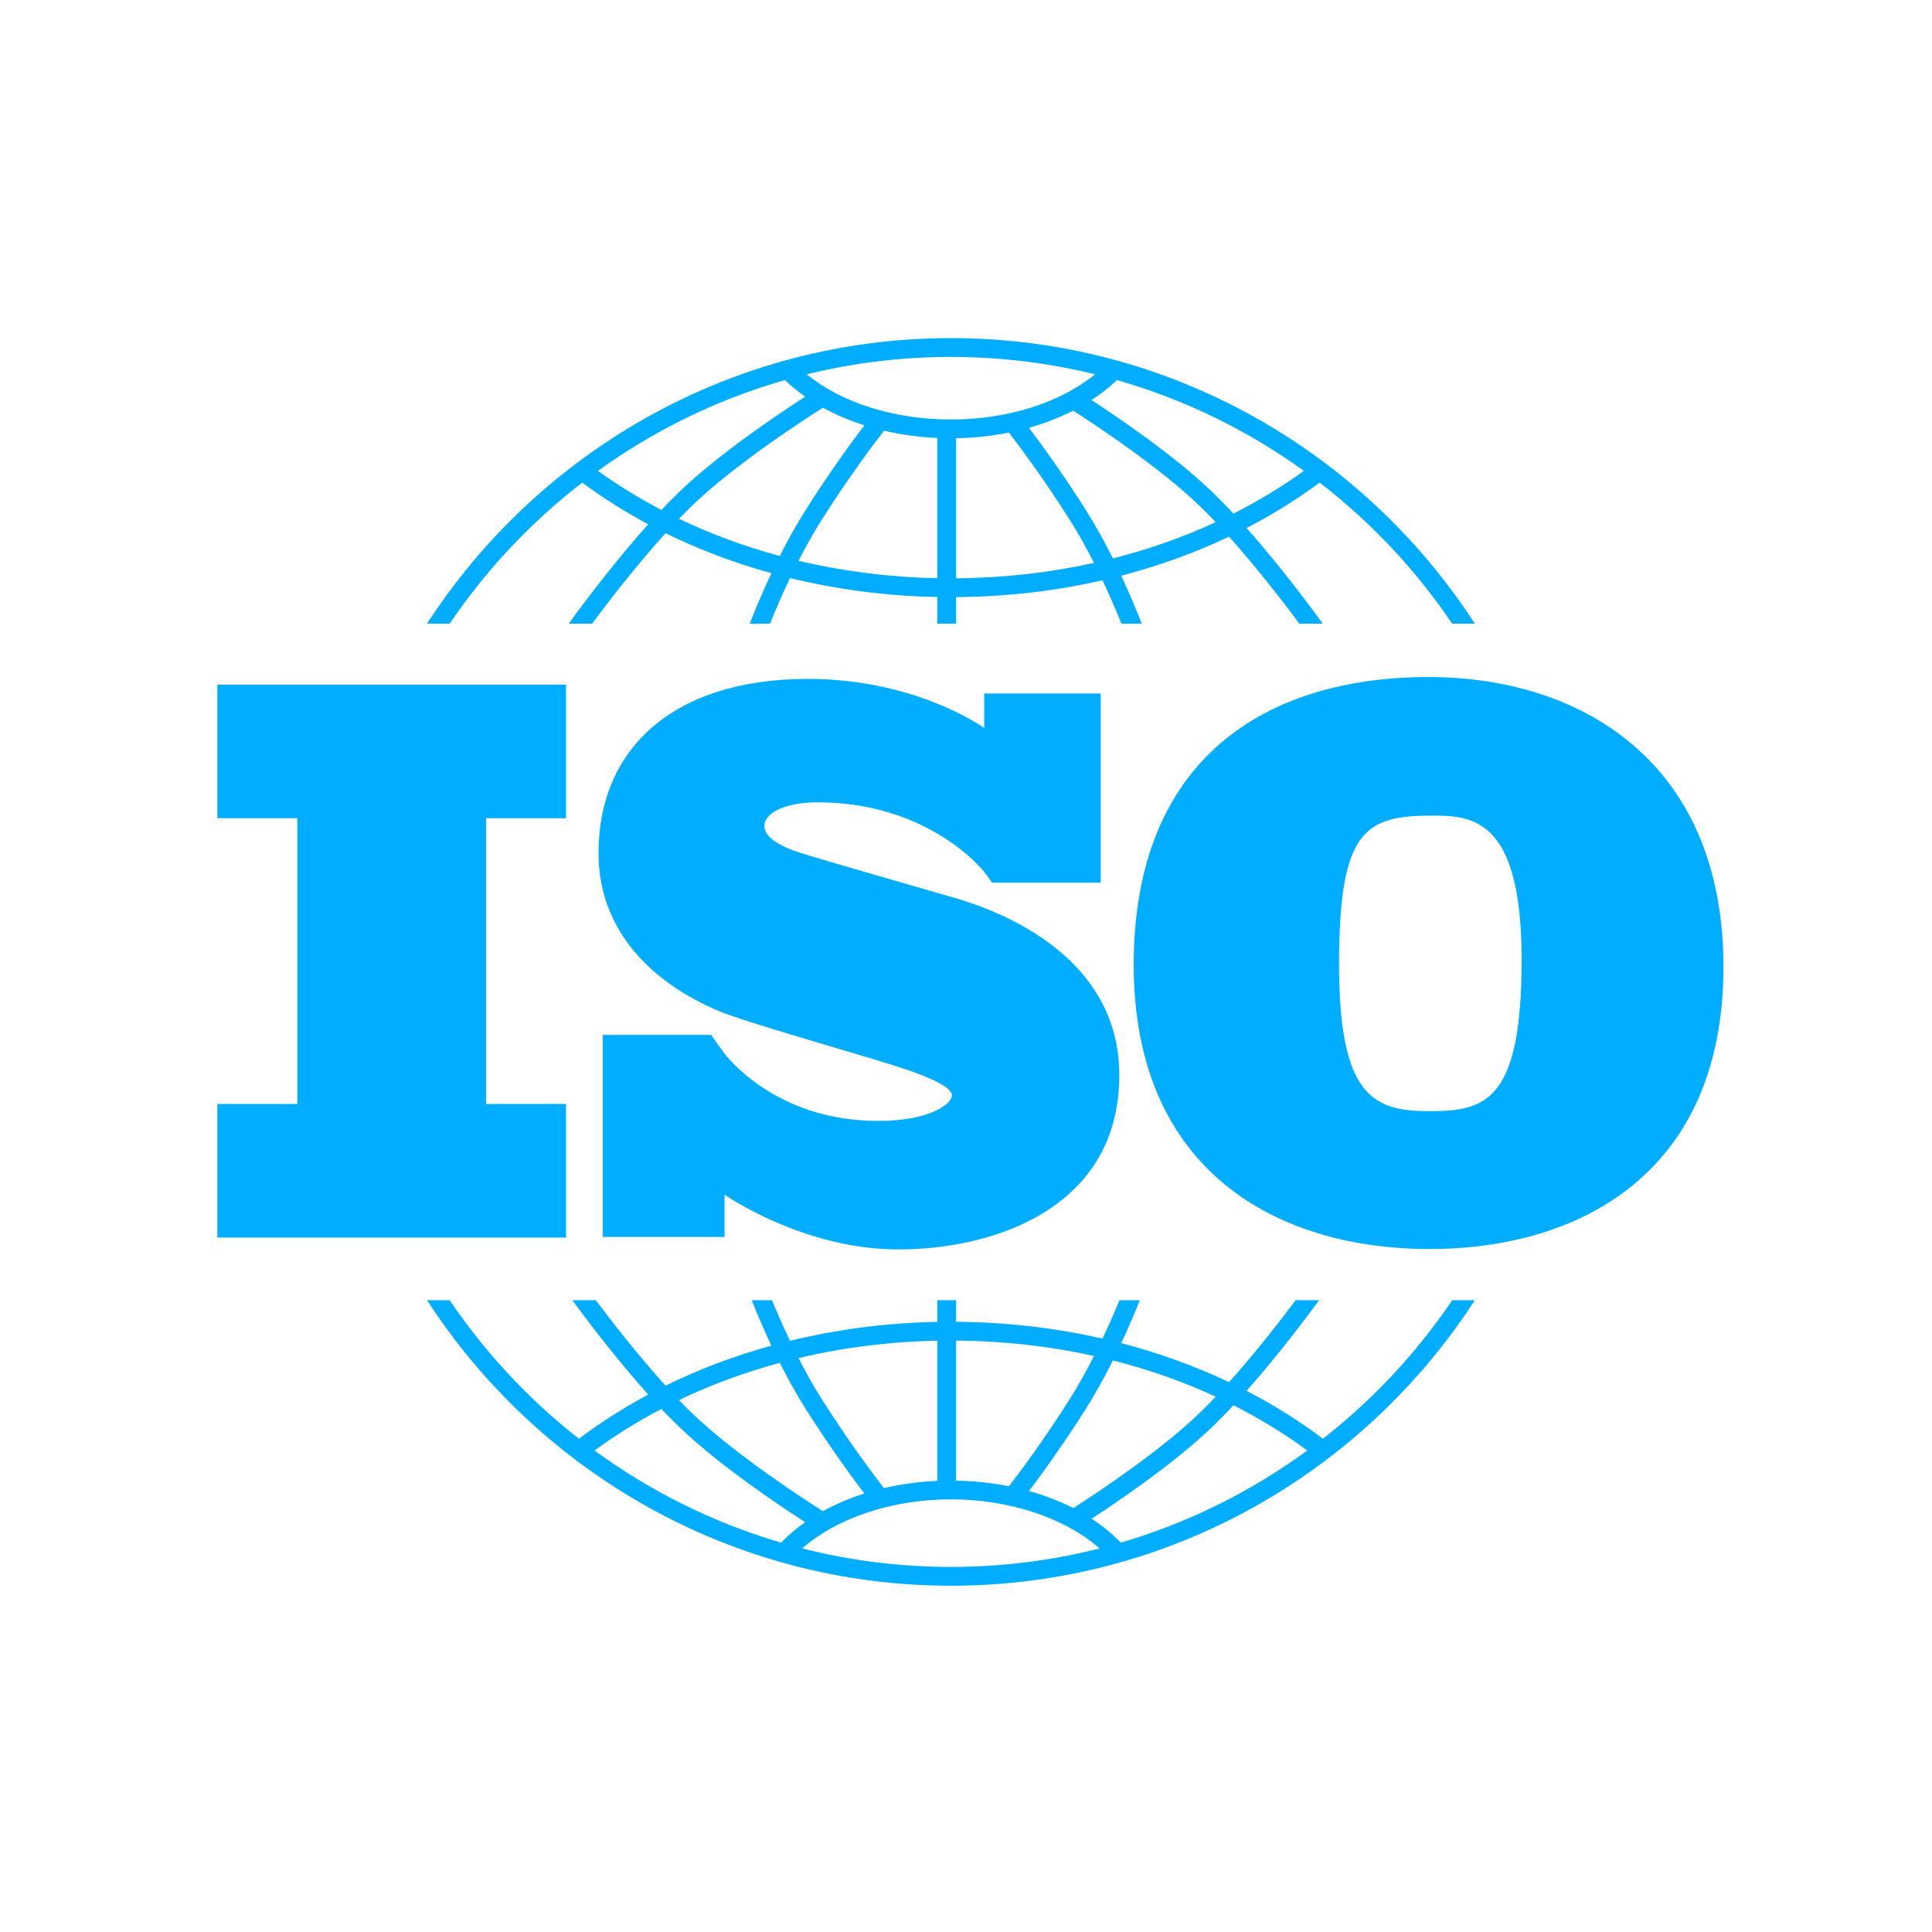<svg width="80" height="80" viewBox="0 0 80 80" fill="none" xmlns="http://www.w3.org/2000/svg">
<path d="M23.438 33.88V28.348H9V33.88H12.312V45.713H9V51.245H23.438V45.713H20.126V33.88H23.438Z" fill="#00ADFF"/>
<path d="M39.371 37.134C38.479 36.874 33.887 35.56 33.092 35.3C32.297 35.041 31.648 34.667 31.648 34.197C31.648 33.726 32.378 33.223 33.855 33.223C38.511 33.223 40.748 36.095 40.748 36.095C40.748 36.095 41 36.431 41.085 36.551H45.578V28.716H40.754V30.142C40.386 29.887 37.666 28.112 33.449 28.112C27.884 28.112 24.785 31 24.785 35.316C24.785 39.632 28.695 41.417 29.782 41.871C30.869 42.326 35.12 43.526 36.937 44.094C38.755 44.662 39.42 45.068 39.42 45.36C39.42 45.652 38.625 46.414 36.353 46.414C32.397 46.414 30.359 44.081 30.001 43.629V43.626C29.888 43.473 29.754 43.293 29.709 43.225C29.656 43.147 29.535 42.972 29.45 42.852H24.958V51.219H30.001V49.472C30.588 49.862 33.592 51.736 37.197 51.736C41.221 51.736 46.348 49.984 46.348 44.516C46.348 39.048 40.264 37.393 39.371 37.134Z" fill="#00ADFF"/>
<path d="M59.154 28.035C52.446 28.035 46.945 31.389 46.945 39.95C46.945 48.512 52.917 51.719 59.184 51.719C65.45 51.719 71.364 48.541 71.364 40.039C71.364 31.537 65.45 28.035 59.154 28.035ZM59.213 46.011C56.918 46.011 55.447 45.481 55.447 39.921C55.447 34.361 56.536 33.772 59.301 33.772C60.978 33.772 63.008 33.89 63.008 39.745C63.008 45.599 61.508 46.011 59.213 46.011Z" fill="#00ADFF"/>
<path d="M18.62 25.823C20.128 23.597 21.983 21.623 24.108 19.984C24.968 20.619 25.882 21.196 26.842 21.709C25.233 23.503 23.791 25.491 23.552 25.823H24.518C25.097 25.042 26.296 23.471 27.56 22.078C28.942 22.757 30.41 23.312 31.943 23.735C31.535 24.601 31.227 25.357 31.046 25.823H31.885C32.077 25.343 32.36 24.674 32.712 23.935C34.667 24.413 36.715 24.68 38.81 24.721V25.823H39.589V24.725C41.669 24.71 43.705 24.473 45.653 24.027C45.985 24.73 46.252 25.364 46.437 25.823H47.276C47.102 25.376 46.811 24.661 46.426 23.838C47.986 23.432 49.483 22.891 50.892 22.222C52.108 23.579 53.244 25.069 53.804 25.823H54.769C54.538 25.501 53.171 23.616 51.617 21.864C52.685 21.312 53.698 20.683 54.645 19.984C56.77 21.623 58.625 23.597 60.133 25.823H61.069C56.463 18.714 48.46 14 39.376 14C30.293 14 22.29 18.714 17.683 25.823H18.62ZM32.29 23.023C30.833 22.63 29.434 22.113 28.116 21.482C28.295 21.296 28.474 21.116 28.651 20.945C30.456 19.204 33.425 17.293 34.076 16.881C34.604 17.171 35.181 17.417 35.794 17.611C35.318 18.236 34.383 19.503 33.365 21.111C32.968 21.736 32.608 22.394 32.29 23.023ZM38.81 23.942C36.837 23.902 34.909 23.657 33.065 23.22C33.354 22.656 33.675 22.076 34.023 21.528C35.196 19.676 36.254 18.285 36.606 17.833C37.31 17.998 38.049 18.103 38.81 18.137V23.942ZM39.589 23.946V18.146C40.339 18.133 41.074 18.053 41.777 17.912C42.179 18.433 43.188 19.773 44.299 21.528C44.664 22.105 45.001 22.717 45.301 23.308C43.464 23.714 41.547 23.931 39.589 23.946ZM46.082 23.123C45.753 22.464 45.374 21.77 44.957 21.111C43.991 19.586 43.1 18.367 42.605 17.713C43.257 17.53 43.872 17.292 44.437 17.004C45.351 17.589 48.005 19.339 49.67 20.945C49.891 21.158 50.115 21.386 50.339 21.622C48.993 22.244 47.567 22.747 46.082 23.123ZM53.992 19.497C53.079 20.156 52.102 20.747 51.075 21.267C50.787 20.959 50.498 20.661 50.211 20.384C48.653 18.882 46.334 17.306 45.197 16.566C45.583 16.316 45.936 16.039 46.251 15.738C49.064 16.542 51.676 17.827 53.992 19.497ZM39.377 14.779C41.433 14.779 43.432 15.03 45.346 15.499C43.893 16.679 41.717 17.371 39.377 17.371C37.026 17.371 34.855 16.681 33.404 15.5C35.319 15.03 37.319 14.779 39.377 14.779ZM32.502 15.738C32.758 15.984 33.038 16.213 33.342 16.425C32.313 17.088 29.777 18.778 28.111 20.384C27.871 20.616 27.629 20.862 27.388 21.117C26.467 20.634 25.588 20.094 24.761 19.497C27.077 17.827 29.689 16.542 32.502 15.738Z" fill="#00ADFF"/>
<path d="M60.134 53.839C58.658 56.019 56.85 57.956 54.781 59.574C53.795 58.833 52.737 58.17 51.618 57.592C52.966 56.072 54.174 54.451 54.621 53.839H53.651C53.053 54.637 52.006 55.991 50.893 57.233C49.484 56.564 47.987 56.023 46.428 55.617C46.757 54.911 47.018 54.285 47.195 53.839H46.354C46.175 54.274 45.938 54.826 45.653 55.429C43.707 54.984 41.67 54.747 39.589 54.732V53.839H38.81V54.736C36.713 54.776 34.665 55.044 32.712 55.52C32.408 54.882 32.156 54.296 31.968 53.839H31.127C31.312 54.307 31.59 54.972 31.942 55.72C30.41 56.143 28.941 56.698 27.559 57.377C26.398 56.098 25.293 54.668 24.671 53.839H23.701C24.163 54.471 25.439 56.183 26.842 57.747C25.831 58.288 24.872 58.898 23.973 59.574C21.903 57.956 20.095 56.018 18.619 53.839H17.684C22.291 60.948 30.293 65.662 39.377 65.662C48.46 65.662 56.463 60.948 61.069 53.839L60.134 53.839ZM46.082 56.332C47.568 56.709 48.994 57.212 50.34 57.833C50.116 58.07 49.892 58.298 49.67 58.511C48.01 60.112 45.365 61.858 44.444 62.448C43.879 62.159 43.263 61.921 42.609 61.738C43.105 61.082 43.994 59.866 44.957 58.346C45.374 57.687 45.753 56.992 46.082 56.332ZM39.589 55.511C41.548 55.525 43.466 55.742 45.302 56.147C45.002 56.739 44.665 57.351 44.299 57.929C43.189 59.681 42.183 61.019 41.779 61.542C41.078 61.402 40.343 61.324 39.589 61.311V55.511H39.589ZM38.81 55.515V61.319C38.046 61.353 37.306 61.456 36.604 61.62C36.249 61.164 35.194 59.778 34.023 57.929C33.675 57.38 33.353 56.8 33.065 56.235C34.907 55.799 36.836 55.554 38.81 55.515ZM32.29 56.432C32.607 57.062 32.969 57.72 33.365 58.346C34.382 59.952 35.316 61.218 35.793 61.843C35.179 62.038 34.603 62.283 34.075 62.574C33.422 62.161 30.456 60.251 28.651 58.511C28.474 58.341 28.295 58.16 28.116 57.974C29.434 57.342 30.832 56.826 32.29 56.432ZM24.62 60.062C25.488 59.424 26.413 58.849 27.387 58.339C27.628 58.594 27.87 58.84 28.111 59.072C29.776 60.678 32.311 62.368 33.341 63.031C32.974 63.288 32.64 63.57 32.343 63.877C29.534 63.053 26.928 61.75 24.62 60.062ZM39.377 64.883C37.253 64.883 35.19 64.616 33.219 64.117C34.658 62.852 36.943 62.085 39.377 62.085C41.807 62.085 44.094 62.853 45.533 64.117C43.563 64.617 41.5 64.883 39.377 64.883ZM46.41 63.877C46.057 63.513 45.653 63.181 45.202 62.887C46.341 62.145 48.656 60.572 50.211 59.072C50.498 58.795 50.788 58.498 51.075 58.189C52.155 58.736 53.179 59.361 54.133 60.062C51.825 61.75 49.219 63.053 46.41 63.877Z" fill="#00ADFF"/>
</svg>
